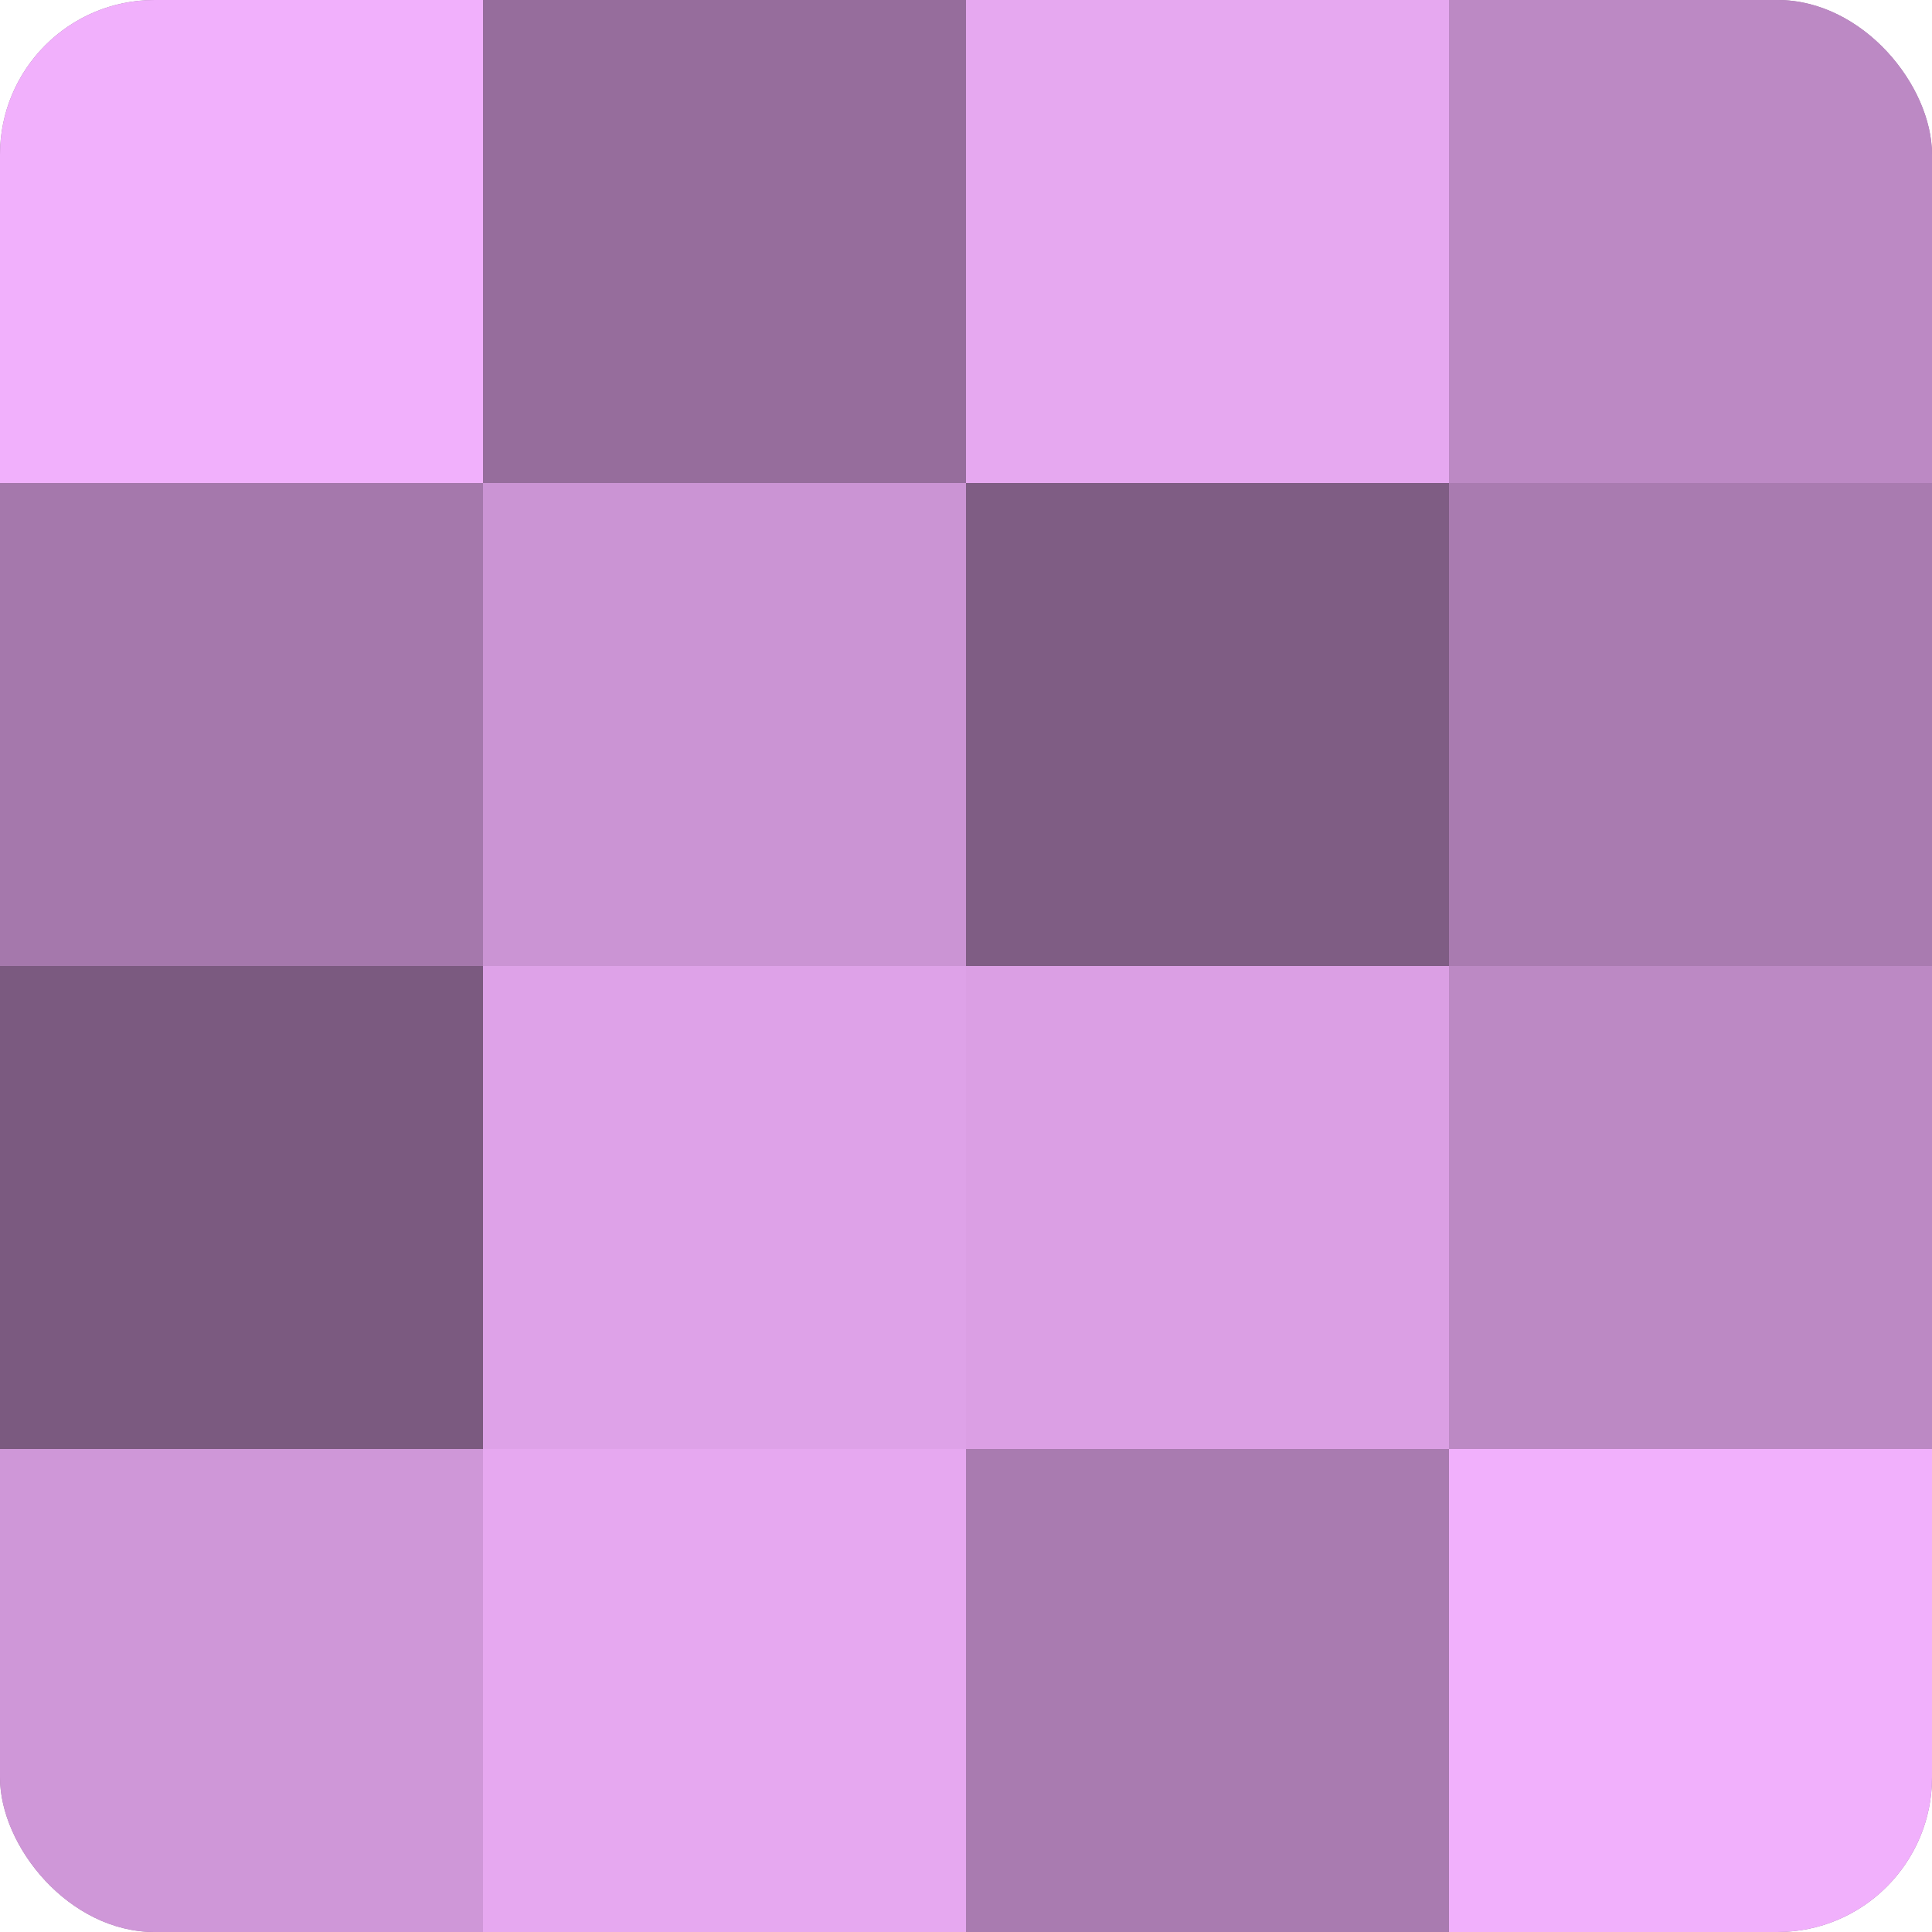 <?xml version="1.0" encoding="UTF-8"?>
<svg xmlns="http://www.w3.org/2000/svg" width="60" height="60" viewBox="0 0 100 100" preserveAspectRatio="xMidYMid meet"><defs><clipPath id="c" width="100" height="100"><rect width="100" height="100" rx="8" ry="8"/></clipPath></defs><g clip-path="url(#c)"><rect width="100" height="100" fill="#9970a0"/><rect width="25" height="25" fill="#f1b0fc"/><rect y="25" width="25" height="25" fill="#a578ac"/><rect y="50" width="25" height="25" fill="#7b5a80"/><rect y="75" width="25" height="25" fill="#cf97d8"/><rect x="25" width="25" height="25" fill="#966d9c"/><rect x="25" y="25" width="25" height="25" fill="#cb94d4"/><rect x="25" y="50" width="25" height="25" fill="#dea2e8"/><rect x="25" y="75" width="25" height="25" fill="#e6a8f0"/><rect x="50" width="25" height="25" fill="#e6a8f0"/><rect x="50" y="25" width="25" height="25" fill="#7f5d84"/><rect x="50" y="50" width="25" height="25" fill="#db9fe4"/><rect x="50" y="75" width="25" height="25" fill="#a97bb0"/><rect x="75" width="25" height="25" fill="#bc89c4"/><rect x="75" y="25" width="25" height="25" fill="#a97bb0"/><rect x="75" y="50" width="25" height="25" fill="#bc89c4"/><rect x="75" y="75" width="25" height="25" fill="#f1b0fc"/></g></svg>
